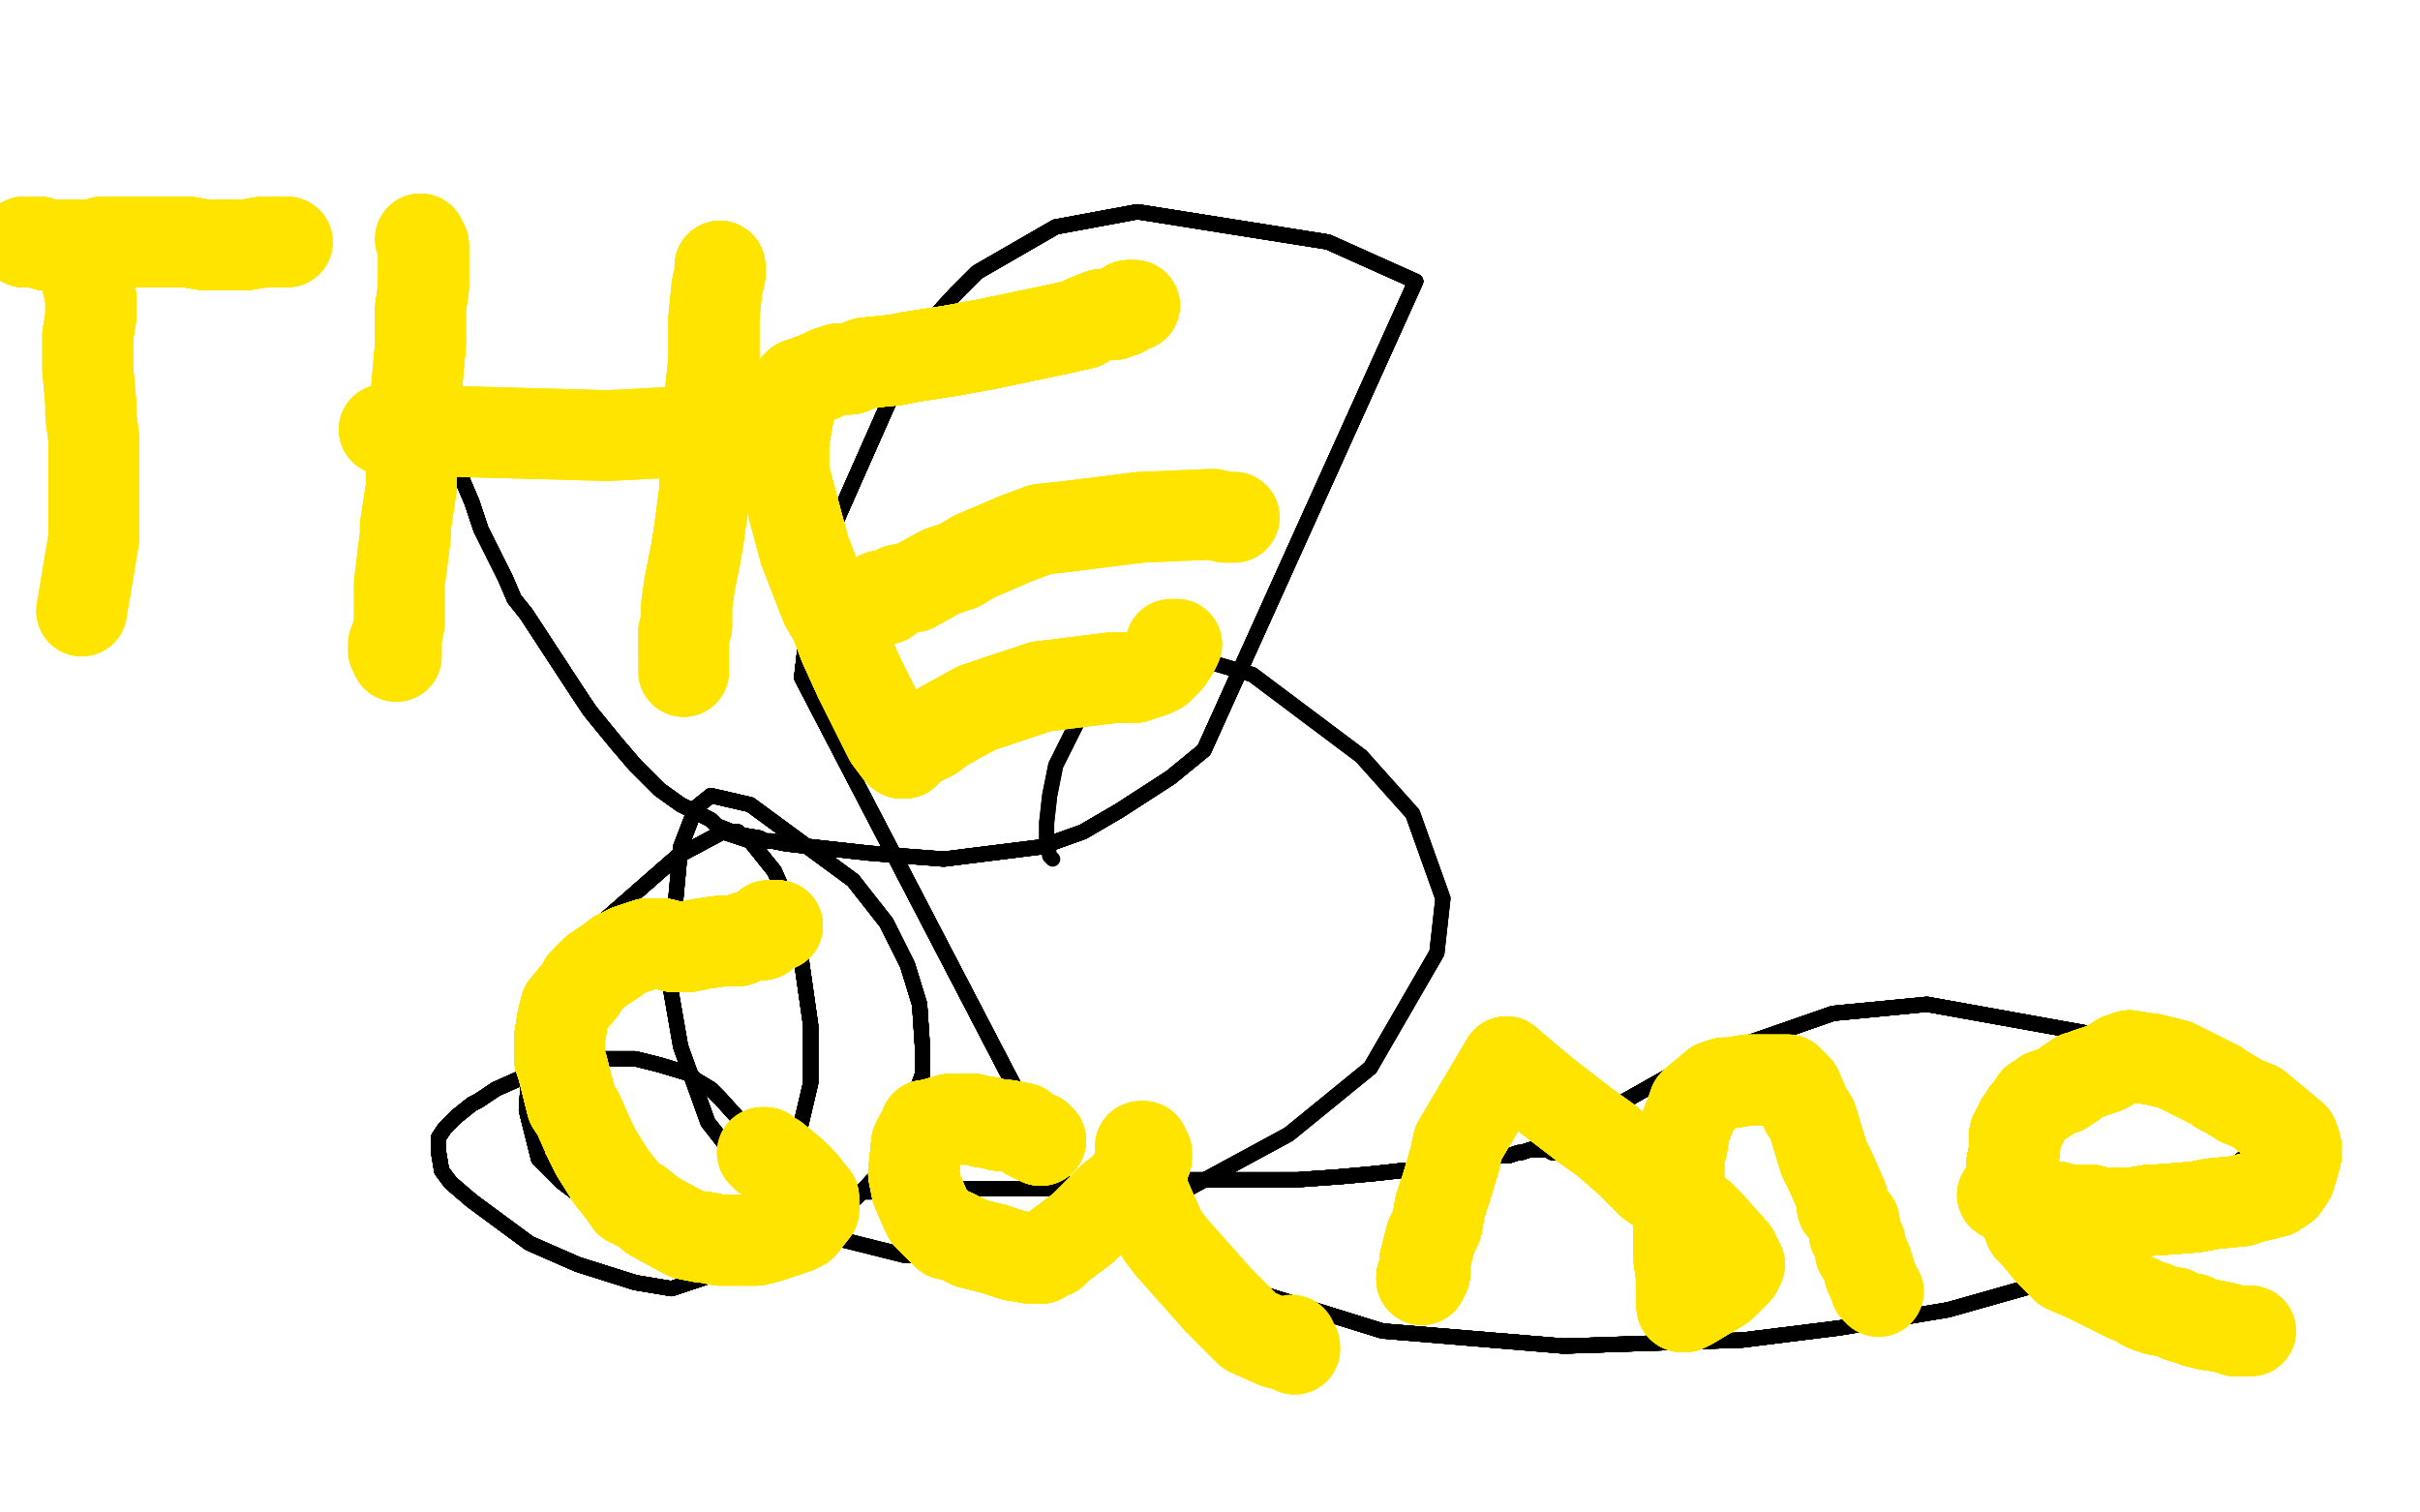 <?xml version="1.0" standalone="no"?>
<!DOCTYPE svg PUBLIC "-//W3C//DTD SVG 1.1//EN"
"http://www.w3.org/Graphics/SVG/1.1/DTD/svg11.dtd">

<svg width="800" height="500" version="1.1" xmlns="http://www.w3.org/2000/svg" xmlns:xlink="http://www.w3.org/1999/xlink" style="stroke-antialiasing: false"><desc>This SVG has been created on https://colorillo.com/</desc><rect x='0' y='0' width='800' height='500' style='fill: rgb(255,255,255); stroke-width:0' /><polyline points="143,126 144,129 144,131 146,135 147,142 149,146 153,159 156,166 159,175" style="fill: none; stroke: #000000; stroke-width: 5; stroke-linejoin: round; stroke-linecap: round; stroke-antialiasing: false; stroke-antialias: 0; opacity: 1.0"/>
<polyline points="143,126 144,129 144,131 146,135 147,142 149,146 153,159 156,166 159,175 167,191 170,198 174,203 191,229 195,235 204,246 210,253 216,259 218,261 225,266 235,271 237,273 242,275 244,275 245,276" style="fill: none; stroke: #000000; stroke-width: 5; stroke-linejoin: round; stroke-linecap: round; stroke-antialiasing: false; stroke-antialias: 0; opacity: 1.0"/>
<polyline points="143,126 144,129 144,131 146,135 147,142 149,146 153,159 156,166 159,175 167,191 170,198 174,203 191,229 195,235 204,246 210,253" style="fill: none; stroke: #000000; stroke-width: 5; stroke-linejoin: round; stroke-linecap: round; stroke-antialiasing: false; stroke-antialias: 0; opacity: 1.0"/>
<polyline points="143,126 144,129 144,131 146,135 147,142 149,146 153,159 156,166 159,175 167,191 170,198 174,203 191,229 195,235 204,246 210,253 216,259 218,261 225,266 235,271 237,273 242,275 244,275 245,276 251,277 253,278 255,278 260,279 278,281 287,282" style="fill: none; stroke: #000000; stroke-width: 5; stroke-linejoin: round; stroke-linecap: round; stroke-antialiasing: false; stroke-antialias: 0; opacity: 1.0"/>
<polyline points="143,126 144,129 144,131 146,135 147,142 149,146 153,159 156,166 159,175 167,191 170,198 174,203 191,229 195,235 204,246 210,253 216,259 218,261 225,266 235,271 237,273 242,275 244,275 245,276 251,277 253,278 255,278 260,279 278,281 287,282 299,283 312,284 344,280 358,275 370,268 387,257 398,248" style="fill: none; stroke: #000000; stroke-width: 5; stroke-linejoin: round; stroke-linecap: round; stroke-antialiasing: false; stroke-antialias: 0; opacity: 1.0"/>
<polyline points="143,126 144,129 144,131 146,135 147,142 149,146 153,159 156,166 159,175 167,191 170,198 174,203 191,229 195,235 204,246 210,253 216,259 218,261 225,266 235,271 237,273 242,275 244,275 245,276 251,277 253,278 255,278 260,279 278,281 287,282 299,283 312,284 344,280 358,275 370,268 387,257 398,248 468,93 439,80 376,70 349,75 323,90 316,97 304,110 269,189" style="fill: none; stroke: #000000; stroke-width: 5; stroke-linejoin: round; stroke-linecap: round; stroke-antialiasing: false; stroke-antialias: 0; opacity: 1.0"/>
<polyline points="153,159 156,166 159,175 167,191 170,198 174,203 191,229 195,235 204,246 210,253 216,259 218,261 225,266 235,271 237,273 242,275 244,275 245,276 251,277 253,278 255,278 260,279 278,281 287,282 299,283 312,284 344,280 358,275 370,268 387,257 398,248 468,93 439,80 376,70 349,75 323,90 316,97 304,110 269,189 265,224 354,395 399,422 457,440 517,445 576,443 608,439 644,433" style="fill: none; stroke: #000000; stroke-width: 5; stroke-linejoin: round; stroke-linecap: round; stroke-antialiasing: false; stroke-antialias: 0; opacity: 1.0"/>
<polyline points="153,159 156,166 159,175 167,191 170,198 174,203 191,229 195,235 204,246 210,253 216,259 218,261 225,266 235,271 237,273 242,275 244,275 245,276 251,277 253,278 255,278 260,279 278,281 287,282 299,283 312,284 344,280 358,275 370,268 387,257 398,248 468,93 439,80 376,70 349,75 323,90 316,97 304,110 269,189 265,224 354,395 399,422 457,440 517,445 576,443 608,439 644,433 697,418 754,373 742,358" style="fill: none; stroke: #000000; stroke-width: 5; stroke-linejoin: round; stroke-linecap: round; stroke-antialiasing: false; stroke-antialias: 0; opacity: 1.0"/>
<polyline points="237,273 242,275 244,275 245,276 251,277 253,278 255,278 260,279 278,281 287,282 299,283 312,284 344,280 358,275 370,268 387,257 398,248 468,93 439,80 376,70 349,75 323,90 316,97 304,110 269,189 265,224 354,395 399,422 457,440 517,445 576,443 608,439 644,433 697,418 754,373 742,358 726,348 637,332 606,335 560,351 537,364 519,378 517,381" style="fill: none; stroke: #000000; stroke-width: 5; stroke-linejoin: round; stroke-linecap: round; stroke-antialiasing: false; stroke-antialias: 0; opacity: 1.0"/>
<polyline points="237,273 242,275 244,275 245,276 251,277 253,278 255,278 260,279 278,281 287,282 299,283 312,284 344,280 358,275 370,268 387,257 398,248 468,93 439,80 376,70 349,75 323,90 316,97 304,110 269,189 265,224 354,395 399,422 457,440 517,445 576,443 608,439 644,433 697,418 754,373 742,358 726,348 637,332 606,335 560,351 537,364 519,378 517,381 516,381 515,381 514,381 513,381 512,380" style="fill: none; stroke: #000000; stroke-width: 5; stroke-linejoin: round; stroke-linecap: round; stroke-antialiasing: false; stroke-antialias: 0; opacity: 1.0"/>
<polyline points="344,280 358,275 370,268 387,257 398,248 468,93 439,80 376,70 349,75 323,90 316,97 304,110 269,189 265,224 354,395 399,422 457,440 517,445 576,443 608,439 644,433 697,418 754,373 742,358 726,348 637,332 606,335 560,351 537,364 519,378 517,381 516,381 515,381 514,381 513,381 512,380 511,380 510,380 509,380 508,380 507,380 506,380 503,381 502,381" style="fill: none; stroke: #000000; stroke-width: 5; stroke-linejoin: round; stroke-linecap: round; stroke-antialiasing: false; stroke-antialias: 0; opacity: 1.0"/>
<polyline points="344,280 358,275 370,268 387,257 398,248 468,93 439,80 376,70 349,75 323,90 316,97 304,110 269,189 265,224 354,395 399,422 457,440 517,445 576,443 608,439 644,433 697,418 754,373 742,358 726,348 637,332 606,335 560,351 537,364 519,378 517,381 516,381 515,381 514,381 513,381 512,380 511,380 510,380 509,380 508,380 507,380 506,380 503,381 502,381 499,382 495,382 493,383 487,384 483,385 478,386" style="fill: none; stroke: #000000; stroke-width: 5; stroke-linejoin: round; stroke-linecap: round; stroke-antialiasing: false; stroke-antialias: 0; opacity: 1.0"/>
<polyline points="316,97 304,110 269,189 265,224 354,395 399,422 457,440 517,445 576,443 608,439 644,433 697,418 754,373 742,358 726,348 637,332 606,335 560,351 537,364 519,378 517,381 516,381 515,381 514,381 513,381 512,380 511,380 510,380 509,380 508,380 507,380 506,380 503,381 502,381 499,382 495,382 493,383 487,384 483,385 478,386 463,387 454,388 443,389 429,390 424,390" style="fill: none; stroke: #000000; stroke-width: 5; stroke-linejoin: round; stroke-linecap: round; stroke-antialiasing: false; stroke-antialias: 0; opacity: 1.0"/>
<polyline points="316,97 304,110 269,189 265,224 354,395 399,422 457,440 517,445 576,443 608,439 644,433 697,418 754,373 742,358 726,348 637,332 606,335 560,351 537,364 519,378 517,381 516,381 515,381 514,381 513,381 512,380 511,380 510,380 509,380 508,380 507,380 506,380 503,381 502,381 499,382 495,382 493,383 487,384 483,385 478,386 463,387 454,388 443,389 429,390 424,390 420,390 411,390 408,390 403,390 400,390" style="fill: none; stroke: #000000; stroke-width: 5; stroke-linejoin: round; stroke-linecap: round; stroke-antialiasing: false; stroke-antialias: 0; opacity: 1.0"/>
<polyline points="754,373 742,358 726,348 637,332 606,335 560,351 537,364 519,378 517,381 516,381 515,381 514,381 513,381 512,380 511,380 510,380 509,380 508,380 507,380 506,380 503,381 502,381 499,382 495,382 493,383 487,384 483,385 478,386 463,387 454,388 443,389 429,390 424,390 420,390 411,390 408,390 403,390 400,390 398,390 396,390 393,390 392,390 389,390 386,390" style="fill: none; stroke: #000000; stroke-width: 5; stroke-linejoin: round; stroke-linecap: round; stroke-antialiasing: false; stroke-antialias: 0; opacity: 1.0"/>
<polyline points="606,335 560,351 537,364 519,378 517,381 516,381 515,381 514,381 513,381 512,380 511,380 510,380 509,380 508,380 507,380 506,380 503,381 502,381 499,382 495,382 493,383 487,384 483,385 478,386 463,387 454,388 443,389 429,390 424,390 420,390 411,390 408,390 403,390 400,390 398,390 396,390 393,390 392,390 389,390 386,390 384,390 383,390 382,390 381,390 380,390 379,390 378,391 377,391" style="fill: none; stroke: #000000; stroke-width: 5; stroke-linejoin: round; stroke-linecap: round; stroke-antialiasing: false; stroke-antialias: 0; opacity: 1.0"/>
<polyline points="511,380 510,380 509,380 508,380 507,380 506,380 503,381 502,381 499,382 495,382 493,383 487,384 483,385 478,386 463,387 454,388 443,389 429,390 424,390 420,390 411,390 408,390 403,390 400,390 398,390 396,390 393,390 392,390 389,390 386,390 384,390 383,390 382,390 381,390 380,390 379,390 378,391 377,391 373,391 371,391 369,391 368,391 366,391 365,391 364,391" style="fill: none; stroke: #000000; stroke-width: 5; stroke-linejoin: round; stroke-linecap: round; stroke-antialiasing: false; stroke-antialias: 0; opacity: 1.0"/>
<polyline points="509,380 508,380 507,380 506,380 503,381 502,381 499,382 495,382 493,383 487,384 483,385 478,386 463,387 454,388 443,389 429,390 424,390 420,390 411,390 408,390 403,390 400,390 398,390 396,390 393,390 392,390 389,390 386,390 384,390 383,390 382,390 381,390 380,390 379,390 378,391 377,391 373,391 371,391 369,391 368,391 366,391 365,391 364,391 363,391 362,391 360,391 358,391 358,392 357,392" style="fill: none; stroke: #000000; stroke-width: 5; stroke-linejoin: round; stroke-linecap: round; stroke-antialiasing: false; stroke-antialias: 0; opacity: 1.0"/>
<polyline points="463,387 454,388 443,389 429,390 424,390 420,390 411,390 408,390 403,390 400,390 398,390 396,390 393,390 392,390 389,390 386,390 384,390 383,390 382,390 381,390 380,390 379,390 378,391 377,391 373,391 371,391 369,391 368,391 366,391 365,391 364,391 363,391 362,391 360,391 358,391 358,392 357,392 355,392 354,392 353,392 352,392 351,392 350,392 349,392" style="fill: none; stroke: #000000; stroke-width: 5; stroke-linejoin: round; stroke-linecap: round; stroke-antialiasing: false; stroke-antialias: 0; opacity: 1.0"/>
<polyline points="463,387 454,388 443,389 429,390 424,390 420,390 411,390 408,390 403,390 400,390 398,390 396,390 393,390 392,390 389,390 386,390 384,390 383,390 382,390 381,390 380,390 379,390 378,391 377,391 373,391 371,391 369,391 368,391 366,391 365,391 364,391 363,391 362,391 360,391 358,391 358,392 357,392 355,392 354,392 353,392 352,392 351,392 350,392 349,392 348,392 347,392 346,393 345,393 344,393 343,393" style="fill: none; stroke: #000000; stroke-width: 5; stroke-linejoin: round; stroke-linecap: round; stroke-antialiasing: false; stroke-antialias: 0; opacity: 1.0"/>
<polyline points="403,390 400,390 398,390 396,390 393,390 392,390 389,390 386,390 384,390 383,390 382,390 381,390 380,390 379,390 378,391 377,391 373,391 371,391 369,391 368,391 366,391 365,391 364,391 363,391 362,391 360,391 358,391 358,392 357,392 355,392 354,392 353,392 352,392 351,392 350,392 349,392 348,392 347,392 346,393 345,393 344,393 343,393 342,393 339,393 338,393 337,393" style="fill: none; stroke: #000000; stroke-width: 5; stroke-linejoin: round; stroke-linecap: round; stroke-antialiasing: false; stroke-antialias: 0; opacity: 1.0"/>
<polyline points="384,390 383,390 382,390 381,390 380,390 379,390 378,391 377,391 373,391 371,391 369,391 368,391 366,391 365,391 364,391 363,391 362,391 360,391 358,391 358,392 357,392 355,392 354,392 353,392 352,392 351,392 350,392 349,392 348,392 347,392 346,393 345,393 344,393 343,393 342,393 339,393 338,393 337,393 336,393 335,393 334,393 332,393 331,393 330,393 327,393 325,393" style="fill: none; stroke: #000000; stroke-width: 5; stroke-linejoin: round; stroke-linecap: round; stroke-antialiasing: false; stroke-antialias: 0; opacity: 1.0"/>
<polyline points="380,390 379,390 378,391 377,391 373,391 371,391 369,391 368,391 366,391 365,391 364,391 363,391 362,391 360,391 358,391 358,392 357,392 355,392 354,392 353,392 352,392 351,392 350,392 349,392 348,392 347,392 346,393 345,393 344,393 343,393 342,393 339,393 338,393 337,393 336,393 335,393 334,393 332,393 331,393 330,393 327,393 325,393 323,393 320,393 319,393 318,394 317,394 316,394" style="fill: none; stroke: #000000; stroke-width: 5; stroke-linejoin: round; stroke-linecap: round; stroke-antialiasing: false; stroke-antialias: 0; opacity: 1.0"/>
<polyline points="362,391 360,391 358,391 358,392 357,392 355,392 354,392 353,392 352,392 351,392 350,392 349,392 348,392 347,392 346,393 345,393 344,393 343,393 342,393 339,393 338,393 337,393 336,393 335,393 334,393 332,393 331,393 330,393 327,393 325,393 323,393 320,393 319,393 318,394 317,394 316,394 315,394 314,394 313,394 312,394 311,394 310,393 307,393 306,393" style="fill: none; stroke: #000000; stroke-width: 5; stroke-linejoin: round; stroke-linecap: round; stroke-antialiasing: false; stroke-antialias: 0; opacity: 1.0"/>
<polyline points="362,391 360,391 358,391 358,392 357,392 355,392 354,392 353,392 352,392 351,392 350,392 349,392 348,392 347,392 346,393 345,393 344,393 343,393 342,393 339,393 338,393 337,393 336,393 335,393 334,393 332,393 331,393 330,393 327,393 325,393 323,393 320,393 319,393 318,394 317,394 316,394 315,394 314,394 313,394 312,394 311,394 310,393 307,393 306,393 305,393 303,393 302,393 301,393 299,393 297,393" style="fill: none; stroke: #000000; stroke-width: 5; stroke-linejoin: round; stroke-linecap: round; stroke-antialiasing: false; stroke-antialias: 0; opacity: 1.0"/>
<polyline points="352,392 351,392 350,392 349,392 348,392 347,392 346,393 345,393 344,393 343,393 342,393 339,393 338,393 337,393 336,393 335,393 334,393 332,393 331,393 330,393 327,393 325,393 323,393 320,393 319,393 318,394 317,394 316,394 315,394 314,394 313,394 312,394 311,394 310,393 307,393 306,393 305,393 303,393 302,393 301,393 299,393 297,393 295,393 293,393 292,393 291,393" style="fill: none; stroke: #000000; stroke-width: 5; stroke-linejoin: round; stroke-linecap: round; stroke-antialiasing: false; stroke-antialias: 0; opacity: 1.0"/>
<polyline points="348,392 347,392 346,393 345,393 344,393 343,393 342,393 339,393 338,393 337,393 336,393 335,393 334,393 332,393 331,393 330,393 327,393 325,393 323,393 320,393 319,393 318,394 317,394 316,394 315,394 314,394 313,394 312,394 311,394 310,393 307,393 306,393 305,393 303,393 302,393 301,393 299,393 297,393 295,393 293,393 292,393 291,393 290,393 289,393 288,393 288,394 286,394 285,394" style="fill: none; stroke: #000000; stroke-width: 5; stroke-linejoin: round; stroke-linecap: round; stroke-antialiasing: false; stroke-antialias: 0; opacity: 1.0"/>
<polyline points="338,393 337,393 336,393 335,393 334,393 332,393 331,393 330,393 327,393 325,393 323,393 320,393 319,393 318,394 317,394 316,394 315,394 314,394 313,394 312,394 311,394 310,393 307,393 306,393 305,393 303,393 302,393 301,393 299,393 297,393 295,393 293,393 292,393 291,393 290,393 289,393 288,393 288,394 286,394 285,394 283,394 282,394 281,394 278,394 276,394 274,394" style="fill: none; stroke: #000000; stroke-width: 5; stroke-linejoin: round; stroke-linecap: round; stroke-antialiasing: false; stroke-antialias: 0; opacity: 1.0"/>
<polyline points="334,393 332,393 331,393 330,393 327,393 325,393 323,393 320,393 319,393 318,394 317,394 316,394 315,394 314,394 313,394 312,394 311,394 310,393 307,393 306,393 305,393 303,393 302,393 301,393 299,393 297,393 295,393 293,393 292,393 291,393 290,393 289,393 288,393 288,394 286,394 285,394 283,394 282,394 281,394 278,394 276,394 274,394 273,394 270,394 269,394 266,394 265,394 262,394" style="fill: none; stroke: #000000; stroke-width: 5; stroke-linejoin: round; stroke-linecap: round; stroke-antialiasing: false; stroke-antialias: 0; opacity: 1.0"/>
<polyline points="317,394 316,394 315,394 314,394 313,394 312,394 311,394 310,393 307,393 306,393 305,393 303,393 302,393 301,393 299,393 297,393 295,393 293,393 292,393 291,393 290,393 289,393 288,393 288,394 286,394 285,394 283,394 282,394 281,394 278,394 276,394 274,394 273,394 270,394 269,394 266,394 265,394 262,394 261,393 260,393 260,392 259,391 257,387 255,383 251,377" style="fill: none; stroke: #000000; stroke-width: 5; stroke-linejoin: round; stroke-linecap: round; stroke-antialiasing: false; stroke-antialias: 0; opacity: 1.0"/>
<polyline points="317,394 316,394 315,394 314,394 313,394 312,394 311,394 310,393 307,393 306,393 305,393 303,393 302,393 301,393 299,393 297,393 295,393 293,393 292,393 291,393 290,393 289,393 288,393 288,394 286,394 285,394 283,394 282,394 281,394 278,394 276,394 274,394 273,394 270,394 269,394 266,394 265,394 262,394 261,393 260,393 260,392 259,391 257,387 255,383 251,377 247,373 238,363 236,361 235,360 230,357" style="fill: none; stroke: #000000; stroke-width: 5; stroke-linejoin: round; stroke-linecap: round; stroke-antialiasing: false; stroke-antialias: 0; opacity: 1.0"/>
<polyline points="305,393 303,393 302,393 301,393 299,393 297,393 295,393 293,393 292,393 291,393 290,393 289,393 288,393 288,394 286,394 285,394 283,394 282,394 281,394 278,394 276,394 274,394 273,394 270,394 269,394 266,394 265,394 262,394 261,393 260,393 260,392 259,391 257,387 255,383 251,377 247,373 238,363 236,361 235,360 230,357 228,355 218,352 210,350 201,350 196,350" style="fill: none; stroke: #000000; stroke-width: 5; stroke-linejoin: round; stroke-linecap: round; stroke-antialiasing: false; stroke-antialias: 0; opacity: 1.0"/>
<polyline points="295,393 293,393 292,393 291,393 290,393 289,393 288,393 288,394 286,394 285,394 283,394 282,394 281,394 278,394 276,394 274,394 273,394 270,394 269,394 266,394 265,394 262,394 261,393 260,393 260,392 259,391 257,387 255,383 251,377 247,373 238,363 236,361 235,360 230,357 228,355 218,352 210,350 201,350 196,350 188,350 176,353 173,356 164,360 158,364 156,365 151,369 147,373" style="fill: none; stroke: #000000; stroke-width: 5; stroke-linejoin: round; stroke-linecap: round; stroke-antialiasing: false; stroke-antialias: 0; opacity: 1.0"/>
<polyline points="288,393 288,394 286,394 285,394 283,394 282,394 281,394 278,394 276,394 274,394 273,394 270,394 269,394 266,394 265,394 262,394 261,393 260,393 260,392 259,391 257,387 255,383 251,377 247,373 238,363 236,361 235,360 230,357 228,355 218,352 210,350 201,350 196,350 188,350 176,353 173,356 164,360 158,364 156,365 151,369 147,373 145,376 145,379 145,381 146,387 149,391 156,397" style="fill: none; stroke: #000000; stroke-width: 5; stroke-linejoin: round; stroke-linecap: round; stroke-antialiasing: false; stroke-antialias: 0; opacity: 1.0"/>
<polyline points="281,394 278,394 276,394 274,394 273,394 270,394 269,394 266,394 265,394 262,394 261,393 260,393 260,392 259,391 257,387 255,383 251,377 247,373 238,363 236,361 235,360 230,357 228,355 218,352 210,350 201,350 196,350 188,350 176,353 173,356 164,360 158,364 156,365 151,369 147,373 145,376 145,379 145,381 146,387 149,391 156,397 175,411 191,418 210,424 222,426 237,421 252,404" style="fill: none; stroke: #000000; stroke-width: 5; stroke-linejoin: round; stroke-linecap: round; stroke-antialiasing: false; stroke-antialias: 0; opacity: 1.0"/>
<polyline points="269,394 266,394 265,394 262,394 261,393 260,393 260,392 259,391 257,387 255,383 251,377 247,373 238,363 236,361 235,360 230,357 228,355 218,352 210,350 201,350 196,350 188,350 176,353 173,356 164,360 158,364 156,365 151,369 147,373 145,376 145,379 145,381 146,387 149,391 156,397 175,411 191,418 210,424 222,426 237,421 252,404 264,375 268,358 268,339 263,304 256,288 248,278" style="fill: none; stroke: #000000; stroke-width: 5; stroke-linejoin: round; stroke-linecap: round; stroke-antialiasing: false; stroke-antialias: 0; opacity: 1.0"/>
<polyline points="260,392 259,391 257,387 255,383 251,377 247,373 238,363 236,361 235,360 230,357 228,355 218,352 210,350 201,350 196,350 188,350 176,353 173,356 164,360 158,364 156,365 151,369 147,373 145,376 145,379 145,381 146,387 149,391 156,397 175,411 191,418 210,424 222,426 237,421 252,404 264,375 268,358 268,339 263,304 256,288 248,278 239,275 224,283 200,304 190,322 175,352 174,367" style="fill: none; stroke: #000000; stroke-width: 5; stroke-linejoin: round; stroke-linecap: round; stroke-antialiasing: false; stroke-antialias: 0; opacity: 1.0"/>
<polyline points="238,363 236,361 235,360 230,357 228,355 218,352 210,350 201,350 196,350 188,350 176,353 173,356 164,360 158,364 156,365 151,369 147,373 145,376 145,379 145,381 146,387 149,391 156,397 175,411 191,418 210,424 222,426 237,421 252,404 264,375 268,358 268,339 263,304 256,288 248,278 239,275 224,283 200,304 190,322 175,352 174,367 178,383 186,391 190,394 225,408 240,410 251,410" style="fill: none; stroke: #000000; stroke-width: 5; stroke-linejoin: round; stroke-linecap: round; stroke-antialiasing: false; stroke-antialias: 0; opacity: 1.0"/>
<polyline points="196,350 188,350 176,353 173,356 164,360 158,364 156,365 151,369 147,373 145,376 145,379 145,381 146,387 149,391 156,397 175,411 191,418 210,424 222,426 237,421 252,404 264,375 268,358 268,339 263,304 256,288 248,278 239,275 224,283 200,304 190,322 175,352 174,367 178,383 186,391 190,394 225,408 240,410 251,410 267,404 283,396 295,383 305,355 305,347 304,332 300,319" style="fill: none; stroke: #000000; stroke-width: 5; stroke-linejoin: round; stroke-linecap: round; stroke-antialiasing: false; stroke-antialias: 0; opacity: 1.0"/>
<polyline points="164,360 158,364 156,365 151,369 147,373 145,376 145,379 145,381 146,387 149,391 156,397 175,411 191,418 210,424 222,426 237,421 252,404 264,375 268,358 268,339 263,304 256,288 248,278 239,275 224,283 200,304 190,322 175,352 174,367 178,383 186,391 190,394 225,408 240,410 251,410 267,404 283,396 295,383 305,355 305,347 304,332 300,319 293,305 282,291 248,266 235,263 230,267 225,280" style="fill: none; stroke: #000000; stroke-width: 5; stroke-linejoin: round; stroke-linecap: round; stroke-antialiasing: false; stroke-antialias: 0; opacity: 1.0"/>
<polyline points="146,387 149,391 156,397 175,411 191,418 210,424 222,426 237,421 252,404 264,375 268,358 268,339 263,304 256,288 248,278 239,275 224,283 200,304 190,322 175,352 174,367 178,383 186,391 190,394 225,408 240,410 251,410 267,404 283,396 295,383 305,355 305,347 304,332 300,319 293,305 282,291 248,266 235,263 230,267 225,280 221,323 225,346 234,371 252,394 267,405 275,409" style="fill: none; stroke: #000000; stroke-width: 5; stroke-linejoin: round; stroke-linecap: round; stroke-antialiasing: false; stroke-antialias: 0; opacity: 1.0"/>
<polyline points="191,418 210,424 222,426 237,421 252,404 264,375 268,358 268,339 263,304 256,288 248,278 239,275 224,283 200,304 190,322 175,352 174,367 178,383 186,391 190,394 225,408 240,410 251,410 267,404 283,396 295,383 305,355 305,347 304,332 300,319 293,305 282,291 248,266 235,263 230,267 225,280 221,323 225,346 234,371 252,394 267,405 275,409 299,415 325,416 354,410 378,401 426,375 453,353" style="fill: none; stroke: #000000; stroke-width: 5; stroke-linejoin: round; stroke-linecap: round; stroke-antialiasing: false; stroke-antialias: 0; opacity: 1.0"/>
<polyline points="263,304 256,288 248,278 239,275 224,283 200,304 190,322 175,352 174,367 178,383 186,391 190,394 225,408 240,410 251,410 267,404 283,396 295,383 305,355 305,347 304,332 300,319 293,305 282,291 248,266 235,263 230,267 225,280 221,323 225,346 234,371 252,394 267,405 275,409 299,415 325,416 354,410 378,401 426,375 453,353 475,315 477,297 467,269 450,250 414,223 390,216" style="fill: none; stroke: #000000; stroke-width: 5; stroke-linejoin: round; stroke-linecap: round; stroke-antialiasing: false; stroke-antialias: 0; opacity: 1.0"/>
<polyline points="224,283 200,304 190,322 175,352 174,367 178,383 186,391 190,394 225,408 240,410 251,410 267,404 283,396 295,383 305,355 305,347 304,332 300,319 293,305 282,291 248,266 235,263 230,267 225,280 221,323 225,346 234,371 252,394 267,405 275,409 299,415 325,416 354,410 378,401 426,375 453,353 475,315 477,297 467,269 450,250 414,223 390,216 371,219 362,227 349,253 347,263 346,272 346,278" style="fill: none; stroke: #000000; stroke-width: 5; stroke-linejoin: round; stroke-linecap: round; stroke-antialiasing: false; stroke-antialias: 0; opacity: 1.0"/>
<polyline points="224,283 200,304 190,322 175,352 174,367 178,383 186,391 190,394 225,408 240,410 251,410 267,404 283,396 295,383 305,355 305,347 304,332 300,319 293,305 282,291 248,266 235,263 230,267 225,280 221,323 225,346 234,371 252,394 267,405 275,409 299,415 325,416 354,410 378,401 426,375 453,353 475,315 477,297 467,269 450,250 414,223 390,216 371,219 362,227 349,253 347,263 346,272 346,278 347,283 348,284" style="fill: none; stroke: #000000; stroke-width: 5; stroke-linejoin: round; stroke-linecap: round; stroke-antialiasing: false; stroke-antialias: 0; opacity: 1.0"/>
<polyline points="29,85 29,86 29,87 29,88 29,91 29,94 30,98 30,103 30,105 29,111" style="fill: none; stroke: #ffe400; stroke-width: 30; stroke-linejoin: round; stroke-linecap: round; stroke-antialiasing: false; stroke-antialias: 0; opacity: 1.0"/>
<polyline points="29,85 29,86 29,87 29,88 29,91 29,94 30,98 30,103 30,105 29,111 29,119 29,122 30,133 30,137 31,145 31,147 31,152 31,158 31,164 31,167" style="fill: none; stroke: #ffe400; stroke-width: 30; stroke-linejoin: round; stroke-linecap: round; stroke-antialiasing: false; stroke-antialias: 0; opacity: 1.0"/>
<polyline points="29,85 29,86 29,87 29,88 29,91 29,94 30,98 30,103 30,105 29,111 29,119 29,122 30,133 30,137 31,145 31,147 31,152 31,158 31,164 31,167 31,172 31,174 31,178 27,202" style="fill: none; stroke: #ffe400; stroke-width: 30; stroke-linejoin: round; stroke-linecap: round; stroke-antialiasing: false; stroke-antialias: 0; opacity: 1.0"/>
<polyline points="29,85 29,86 29,87 29,88 29,91 29,94 30,98 30,103 30,105 29,111 29,119 29,122 30,133 30,137 31,145 31,147 31,152 31,158 31,164 31,167 31,172 31,174 31,178 27,202" style="fill: none; stroke: #ffe400; stroke-width: 30; stroke-linejoin: round; stroke-linecap: round; stroke-antialiasing: false; stroke-antialias: 0; opacity: 1.0"/>
<polyline points="8,80 9,80 12,80 13,80 15,81 19,81 22,81 24,81 26,81 31,81 34,80" style="fill: none; stroke: #ffe400; stroke-width: 30; stroke-linejoin: round; stroke-linecap: round; stroke-antialiasing: false; stroke-antialias: 0; opacity: 1.0"/>
<polyline points="8,80 9,80 12,80 13,80 15,81 19,81 22,81 24,81 26,81 31,81 34,80 40,80 45,80 48,80 49,80 54,80 57,80 62,80 68,81 69,81" style="fill: none; stroke: #ffe400; stroke-width: 30; stroke-linejoin: round; stroke-linecap: round; stroke-antialiasing: false; stroke-antialias: 0; opacity: 1.0"/>
<polyline points="8,80 9,80 12,80 13,80 15,81 19,81 22,81 24,81 26,81 31,81 34,80 40,80 45,80 48,80 49,80 54,80 57,80 62,80 68,81 69,81 81,81 87,80 89,80 91,80 93,80 94,80" style="fill: none; stroke: #ffe400; stroke-width: 30; stroke-linejoin: round; stroke-linecap: round; stroke-antialiasing: false; stroke-antialias: 0; opacity: 1.0"/>
<polyline points="8,80 9,80 12,80 13,80 15,81 19,81 22,81 24,81 26,81 31,81 34,80 40,80 45,80 48,80 49,80 54,80 57,80 62,80 68,81 69,81 81,81 87,80 89,80 91,80 93,80 94,80 95,80" style="fill: none; stroke: #ffe400; stroke-width: 30; stroke-linejoin: round; stroke-linecap: round; stroke-antialiasing: false; stroke-antialias: 0; opacity: 1.0"/>
<polyline points="8,80 9,80 12,80 13,80 15,81 19,81 22,81 24,81 26,81 31,81 34,80 40,80 45,80 48,80 49,80 54,80 57,80 62,80 68,81 69,81 81,81 87,80 89,80 91,80 93,80 94,80 95,80" style="fill: none; stroke: #ffe400; stroke-width: 30; stroke-linejoin: round; stroke-linecap: round; stroke-antialiasing: false; stroke-antialias: 0; opacity: 1.0"/>
<polyline points="139,79 140,81 140,82 140,85 140,86 140,91 140,95 139,102 139,114" style="fill: none; stroke: #ffe400; stroke-width: 30; stroke-linejoin: round; stroke-linecap: round; stroke-antialiasing: false; stroke-antialias: 0; opacity: 1.0"/>
<polyline points="139,79 140,81 140,82 140,85 140,86 140,91 140,95 139,102 139,114 138,125 137,138 136,143 136,154 136,157 136,161 134,174 134,177 133,185" style="fill: none; stroke: #ffe400; stroke-width: 30; stroke-linejoin: round; stroke-linecap: round; stroke-antialiasing: false; stroke-antialias: 0; opacity: 1.0"/>
<polyline points="139,79 140,81 140,82 140,85 140,86 140,91 140,95 139,102 139,114 138,125 137,138 136,143 136,154 136,157 136,161 134,174 134,177 133,185 132,193 132,199 132,206 131,211 131,214 131,216 131,217" style="fill: none; stroke: #ffe400; stroke-width: 30; stroke-linejoin: round; stroke-linecap: round; stroke-antialiasing: false; stroke-antialias: 0; opacity: 1.0"/>
<polyline points="139,79 140,81 140,82 140,85 140,86 140,91 140,95 139,102 139,114 138,125 137,138 136,143 136,154 136,157 136,161 134,174 134,177 133,185 132,193 132,199 132,206 131,211 131,214 131,216 131,217 131,216 130,215 130,213" style="fill: none; stroke: #ffe400; stroke-width: 30; stroke-linejoin: round; stroke-linecap: round; stroke-antialiasing: false; stroke-antialias: 0; opacity: 1.0"/>
<polyline points="127,142 201,144 220,143 223,143 226,142 228,142 229,142" style="fill: none; stroke: #ffe400; stroke-width: 30; stroke-linejoin: round; stroke-linecap: round; stroke-antialiasing: false; stroke-antialias: 0; opacity: 1.0"/>
<polyline points="127,142 201,144 220,143 223,143 226,142 228,142 229,142 229,141" style="fill: none; stroke: #ffe400; stroke-width: 30; stroke-linejoin: round; stroke-linecap: round; stroke-antialiasing: false; stroke-antialias: 0; opacity: 1.0"/>
<polyline points="238,88 238,91 237,95 236,105 236,119 235,128 235,135 234,143 234,149 233,159 233,162" style="fill: none; stroke: #ffe400; stroke-width: 30; stroke-linejoin: round; stroke-linecap: round; stroke-antialiasing: false; stroke-antialias: 0; opacity: 1.0"/>
<polyline points="238,88 238,91 237,95 236,105 236,119 235,128 235,135 234,143 234,149 233,159 233,162 231,177 230,183 228,193 227,200 227,201 227,204 227,207 226,209 226,212" style="fill: none; stroke: #ffe400; stroke-width: 30; stroke-linejoin: round; stroke-linecap: round; stroke-antialiasing: false; stroke-antialias: 0; opacity: 1.0"/>
<polyline points="238,88 238,91 237,95 236,105 236,119 235,128 235,135 234,143 234,149 233,159 233,162 231,177 230,183 228,193 227,200 227,201 227,204 227,207 226,209 226,212 226,220 226,222 226,221 226,219 226,217 226,216 226,213 226,210 226,209" style="fill: none; stroke: #ffe400; stroke-width: 30; stroke-linejoin: round; stroke-linecap: round; stroke-antialiasing: false; stroke-antialias: 0; opacity: 1.0"/>
<polyline points="238,88 238,91 237,95 236,105 236,119 235,128 235,135 234,143 234,149 233,159 233,162 231,177 230,183 228,193 227,200 227,201 227,204 227,207 226,209 226,212 226,220 226,222 226,221 226,219" style="fill: none; stroke: #ffe400; stroke-width: 30; stroke-linejoin: round; stroke-linecap: round; stroke-antialiasing: false; stroke-antialias: 0; opacity: 1.0"/>
<polyline points="375,101 374,101 373,101 371,103 370,103 369,103 368,104 365,104 364,104 359,106" style="fill: none; stroke: #ffe400; stroke-width: 30; stroke-linejoin: round; stroke-linecap: round; stroke-antialiasing: false; stroke-antialias: 0; opacity: 1.0"/>
<polyline points="375,101 374,101 373,101 371,103 370,103 369,103 368,104 365,104 364,104 359,106 358,107 349,109 325,114 314,116 301,118 296,119 286,120" style="fill: none; stroke: #ffe400; stroke-width: 30; stroke-linejoin: round; stroke-linecap: round; stroke-antialiasing: false; stroke-antialias: 0; opacity: 1.0"/>
<polyline points="375,101 374,101 373,101 371,103 370,103 369,103 368,104 365,104 364,104 359,106 358,107 349,109 325,114 314,116 301,118 296,119 286,120 281,122 277,122 274,123 272,124 267,126" style="fill: none; stroke: #ffe400; stroke-width: 30; stroke-linejoin: round; stroke-linecap: round; stroke-antialiasing: false; stroke-antialias: 0; opacity: 1.0"/>
<polyline points="375,101 374,101 373,101 371,103 370,103 369,103 368,104 365,104 364,104 359,106 358,107 349,109 325,114 314,116 301,118 296,119 286,120 281,122 277,122 274,123 272,124 267,126 264,127 263,128 263,129 262,130 261,135 259,146" style="fill: none; stroke: #ffe400; stroke-width: 30; stroke-linejoin: round; stroke-linecap: round; stroke-antialiasing: false; stroke-antialias: 0; opacity: 1.0"/>
<polyline points="375,101 374,101 373,101 371,103 370,103 369,103 368,104 365,104 364,104 359,106 358,107 349,109 325,114 314,116 301,118 296,119 286,120 281,122 277,122 274,123 272,124 267,126 264,127 263,128 263,129 262,130 261,135 259,146 259,156 266,182 273,200 276,205 279,213 284,224" style="fill: none; stroke: #ffe400; stroke-width: 30; stroke-linejoin: round; stroke-linecap: round; stroke-antialiasing: false; stroke-antialias: 0; opacity: 1.0"/>
<polyline points="375,101 374,101 373,101 371,103 370,103 369,103 368,104 365,104 364,104 359,106 358,107 349,109 325,114 314,116 301,118 296,119 286,120 281,122 277,122 274,123 272,124 267,126 264,127 263,128 263,129 262,130 261,135 259,146 259,156 266,182 273,200 276,205 279,213 284,224 290,236 294,244 297,248 298,249" style="fill: none; stroke: #ffe400; stroke-width: 30; stroke-linejoin: round; stroke-linecap: round; stroke-antialiasing: false; stroke-antialias: 0; opacity: 1.0"/>
<polyline points="375,101 374,101 373,101 371,103 370,103 369,103 368,104 365,104 364,104 359,106 358,107 349,109 325,114 314,116 301,118 296,119 286,120 281,122 277,122 274,123 272,124 267,126 264,127 263,128 263,129 262,130 261,135 259,146 259,156 266,182 273,200 276,205 279,213 284,224 290,236 294,244 297,248 298,249 299,249 301,247 302,246 308,243 312,240 323,234 344,227" style="fill: none; stroke: #ffe400; stroke-width: 30; stroke-linejoin: round; stroke-linecap: round; stroke-antialiasing: false; stroke-antialias: 0; opacity: 1.0"/>
<polyline points="370,103 369,103 368,104 365,104 364,104 359,106 358,107 349,109 325,114 314,116 301,118 296,119 286,120 281,122 277,122 274,123 272,124 267,126 264,127 263,128 263,129 262,130 261,135 259,146 259,156 266,182 273,200 276,205 279,213 284,224 290,236 294,244 297,248 298,249 299,249 301,247 302,246 308,243 312,240 323,234 344,227 368,224 375,224 381,222 383,221 385,219 386,218 388,215" style="fill: none; stroke: #ffe400; stroke-width: 30; stroke-linejoin: round; stroke-linecap: round; stroke-antialiasing: false; stroke-antialias: 0; opacity: 1.0"/>
<polyline points="370,103 369,103 368,104 365,104 364,104 359,106 358,107 349,109 325,114 314,116 301,118 296,119 286,120 281,122 277,122 274,123 272,124 267,126 264,127 263,128 263,129 262,130 261,135 259,146 259,156 266,182 273,200 276,205 279,213 284,224 290,236 294,244 297,248 298,249 299,249 301,247 302,246 308,243 312,240 323,234 344,227 368,224 375,224 381,222 383,221 385,219 386,218 388,215 389,213 388,213" style="fill: none; stroke: #ffe400; stroke-width: 30; stroke-linejoin: round; stroke-linecap: round; stroke-antialiasing: false; stroke-antialias: 0; opacity: 1.0"/>
<polyline points="368,104 365,104 364,104 359,106 358,107 349,109 325,114 314,116 301,118 296,119 286,120 281,122 277,122 274,123 272,124 267,126 264,127 263,128 263,129 262,130 261,135 259,146 259,156 266,182 273,200 276,205 279,213 284,224 290,236 294,244 297,248 298,249 299,249 301,247 302,246 308,243 312,240 323,234 344,227 368,224 375,224 381,222 383,221 385,219 386,218 388,215 389,213 388,213 387,213" style="fill: none; stroke: #ffe400; stroke-width: 30; stroke-linejoin: round; stroke-linecap: round; stroke-antialiasing: false; stroke-antialias: 0; opacity: 1.0"/>
<polyline points="293,198 292,198 291,197" style="fill: none; stroke: #ffe400; stroke-width: 30; stroke-linejoin: round; stroke-linecap: round; stroke-antialiasing: false; stroke-antialias: 0; opacity: 1.0"/>
<polyline points="293,198 292,198 291,197 293,197 295,196 297,195 302,194 311,189 317,187 322,184 336,178 344,175 353,174" style="fill: none; stroke: #ffe400; stroke-width: 30; stroke-linejoin: round; stroke-linecap: round; stroke-antialiasing: false; stroke-antialias: 0; opacity: 1.0"/>
<polyline points="293,198 292,198 291,197 293,197 295,196 297,195 302,194 311,189 317,187 322,184 336,178 344,175 353,174 377,171 401,170 405,171 407,171 408,171" style="fill: none; stroke: #ffe400; stroke-width: 30; stroke-linejoin: round; stroke-linecap: round; stroke-antialiasing: false; stroke-antialias: 0; opacity: 1.0"/>
<polyline points="293,198 292,198 291,197 293,197 295,196 297,195 302,194 311,189 317,187 322,184 336,178 344,175 353,174 377,171 401,170 405,171 407,171 408,171" style="fill: none; stroke: #ffe400; stroke-width: 30; stroke-linejoin: round; stroke-linecap: round; stroke-antialiasing: false; stroke-antialias: 0; opacity: 1.0"/>
<polyline points="257,306 256,306 255,306 254,306 254,307 253,307 252,309 249,309 246,310 244,311 239,311" style="fill: none; stroke: #ffe400; stroke-width: 30; stroke-linejoin: round; stroke-linecap: round; stroke-antialiasing: false; stroke-antialias: 0; opacity: 1.0"/>
<polyline points="257,306 256,306 255,306 254,306 254,307 253,307 252,309 249,309 246,310 244,311 239,311 232,312 227,313 223,313 219,312 214,312 208,314 204,316 203,317 200,319 197,321" style="fill: none; stroke: #ffe400; stroke-width: 30; stroke-linejoin: round; stroke-linecap: round; stroke-antialiasing: false; stroke-antialias: 0; opacity: 1.0"/>
<polyline points="257,306 256,306 255,306 254,306 254,307 253,307 252,309 249,309 246,310 244,311 239,311 232,312 227,313 223,313 219,312 214,312 208,314 204,316 203,317 200,319 197,321 196,322 193,325 192,327 187,333 186,337 185,343 185,347" style="fill: none; stroke: #ffe400; stroke-width: 30; stroke-linejoin: round; stroke-linecap: round; stroke-antialiasing: false; stroke-antialias: 0; opacity: 1.0"/>
<polyline points="257,306 256,306 255,306 254,306 254,307 253,307 252,309 249,309 246,310 244,311 239,311 232,312 227,313 223,313 219,312 214,312 208,314 204,316 203,317 200,319 197,321 196,322 193,325 192,327 187,333 186,337 185,343 185,347 185,350 186,353 189,365 191,368 195,377 197,381 202,389 206,394" style="fill: none; stroke: #ffe400; stroke-width: 30; stroke-linejoin: round; stroke-linecap: round; stroke-antialiasing: false; stroke-antialias: 0; opacity: 1.0"/>
<polyline points="257,306 256,306 255,306 254,306 254,307 253,307 252,309 249,309 246,310 244,311 239,311 232,312 227,313 223,313 219,312 214,312 208,314 204,316 203,317 200,319 197,321 196,322 193,325 192,327 187,333 186,337 185,343 185,347 185,350 186,353 189,365 191,368 195,377 197,381 202,389 206,394 208,397 210,398 211,398 216,402 227,408" style="fill: none; stroke: #ffe400; stroke-width: 30; stroke-linejoin: round; stroke-linecap: round; stroke-antialiasing: false; stroke-antialias: 0; opacity: 1.0"/>
<polyline points="257,306 256,306 255,306 254,306 254,307 253,307 252,309 249,309 246,310 244,311 239,311 232,312 227,313 223,313 219,312 214,312 208,314 204,316 203,317 200,319 197,321 196,322 193,325 192,327 187,333 186,337 185,343 185,347 185,350 186,353 189,365 191,368 195,377 197,381 202,389 206,394 208,397 210,398 211,398 216,402 227,408 232,409 233,409 238,410 240,410 243,410 247,410 249,410 250,410" style="fill: none; stroke: #ffe400; stroke-width: 30; stroke-linejoin: round; stroke-linecap: round; stroke-antialiasing: false; stroke-antialias: 0; opacity: 1.0"/>
<polyline points="227,313 223,313 219,312 214,312 208,314 204,316 203,317 200,319 197,321 196,322 193,325 192,327 187,333 186,337 185,343 185,347 185,350 186,353 189,365 191,368 195,377 197,381 202,389 206,394 208,397 210,398 211,398 216,402 227,408 232,409 233,409 238,410 240,410 243,410 247,410 249,410 250,410 254,409 257,408 263,406 265,405 269,400 269,399 269,396" style="fill: none; stroke: #ffe400; stroke-width: 30; stroke-linejoin: round; stroke-linecap: round; stroke-antialiasing: false; stroke-antialias: 0; opacity: 1.0"/>
<polyline points="227,313 223,313 219,312 214,312 208,314 204,316 203,317 200,319 197,321 196,322 193,325 192,327 187,333 186,337 185,343 185,347 185,350 186,353 189,365 191,368 195,377 197,381 202,389 206,394 208,397 210,398 211,398 216,402 227,408 232,409 233,409 238,410 240,410 243,410 247,410 249,410 250,410 254,409 257,408 263,406 265,405 269,400 269,399 269,396 265,391 262,388 256,383 254,382 253,382 253,381" style="fill: none; stroke: #ffe400; stroke-width: 30; stroke-linejoin: round; stroke-linecap: round; stroke-antialiasing: false; stroke-antialias: 0; opacity: 1.0"/>
<polyline points="219,312 214,312 208,314 204,316 203,317 200,319 197,321 196,322 193,325 192,327 187,333 186,337 185,343 185,347 185,350 186,353 189,365 191,368 195,377 197,381 202,389 206,394 208,397 210,398 211,398 216,402 227,408 232,409 233,409 238,410 240,410 243,410 247,410 249,410 250,410 254,409 257,408 263,406 265,405 269,400 269,399 269,396 265,391 262,388 256,383 254,382 253,382 253,381 252,381" style="fill: none; stroke: #ffe400; stroke-width: 30; stroke-linejoin: round; stroke-linecap: round; stroke-antialiasing: false; stroke-antialias: 0; opacity: 1.0"/>
<polyline points="219,312 214,312 208,314 204,316 203,317 200,319 197,321 196,322 193,325 192,327 187,333 186,337 185,343 185,347 185,350 186,353 189,365 191,368 195,377 197,381 202,389 206,394 208,397 210,398 211,398 216,402 227,408 232,409 233,409 238,410 240,410 243,410 247,410 249,410 250,410 254,409 257,408 263,406 265,405 269,400 269,399 269,396 265,391 262,388 256,383 254,382 253,382 253,381 252,381" style="fill: none; stroke: #ffe400; stroke-width: 30; stroke-linejoin: round; stroke-linecap: round; stroke-antialiasing: false; stroke-antialias: 0; opacity: 1.0"/>
<polyline points="344,377 343,376 342,376 340,375 338,373 333,372 330,372 327,371 325,371" style="fill: none; stroke: #ffe400; stroke-width: 30; stroke-linejoin: round; stroke-linecap: round; stroke-antialiasing: false; stroke-antialias: 0; opacity: 1.0"/>
<polyline points="344,377 343,376 342,376 340,375 338,373 333,372 330,372 327,371 325,371 322,370 319,370 316,370 315,370 314,370 307,372 306,372 305,375" style="fill: none; stroke: #ffe400; stroke-width: 30; stroke-linejoin: round; stroke-linecap: round; stroke-antialiasing: false; stroke-antialias: 0; opacity: 1.0"/>
<polyline points="344,377 343,376 342,376 340,375 338,373 333,372 330,372 327,371 325,371 322,370 319,370 316,370 315,370 314,370 307,372 306,372 305,375 304,376 303,378 302,388 303,393 306,400" style="fill: none; stroke: #ffe400; stroke-width: 30; stroke-linejoin: round; stroke-linecap: round; stroke-antialiasing: false; stroke-antialias: 0; opacity: 1.0"/>
<polyline points="344,377 343,376 342,376 340,375 338,373 333,372 330,372 327,371 325,371 322,370 319,370 316,370 315,370 314,370 307,372 306,372 305,375 304,376 303,378 302,388 303,393 306,400 307,402 312,407 313,408 315,408 321,411 329,413" style="fill: none; stroke: #ffe400; stroke-width: 30; stroke-linejoin: round; stroke-linecap: round; stroke-antialiasing: false; stroke-antialias: 0; opacity: 1.0"/>
<polyline points="344,377 343,376 342,376 340,375 338,373 333,372 330,372 327,371 325,371 322,370 319,370 316,370 315,370 314,370 307,372 306,372 305,375 304,376 303,378 302,388 303,393 306,400 307,402 312,407 313,408 315,408 321,411 329,413 335,415 341,416 344,416 345,415 348,414 350,412 358,406 368,396 372,393 375,389 378,386 378,385" style="fill: none; stroke: #ffe400; stroke-width: 30; stroke-linejoin: round; stroke-linecap: round; stroke-antialiasing: false; stroke-antialias: 0; opacity: 1.0"/>
<polyline points="344,377 343,376 342,376 340,375 338,373 333,372 330,372 327,371 325,371 322,370 319,370 316,370 315,370 314,370 307,372 306,372 305,375 304,376 303,378 302,388 303,393 306,400 307,402 312,407 313,408 315,408 321,411 329,413 335,415 341,416 344,416 345,415 348,414 350,412 358,406 368,396 372,393 375,389 378,386 378,385 379,383 379,381 378,380 378,379" style="fill: none; stroke: #ffe400; stroke-width: 30; stroke-linejoin: round; stroke-linecap: round; stroke-antialiasing: false; stroke-antialias: 0; opacity: 1.0"/>
<polyline points="338,373 333,372 330,372 327,371 325,371 322,370 319,370 316,370 315,370 314,370 307,372 306,372 305,375 304,376 303,378 302,388 303,393 306,400 307,402 312,407 313,408 315,408 321,411 329,413 335,415 341,416 344,416 345,415 348,414 350,412 358,406 368,396 372,393 375,389 378,386 378,385 379,383 379,381 378,380 378,379 377,379 377,380 377,385 377,389 377,392 380,399 384,408 387,412" style="fill: none; stroke: #ffe400; stroke-width: 30; stroke-linejoin: round; stroke-linecap: round; stroke-antialiasing: false; stroke-antialias: 0; opacity: 1.0"/>
<polyline points="307,372 306,372 305,375 304,376 303,378 302,388 303,393 306,400 307,402 312,407 313,408 315,408 321,411 329,413 335,415 341,416 344,416 345,415 348,414 350,412 358,406 368,396 372,393 375,389 378,386 378,385 379,383 379,381 378,380 378,379 377,379 377,380 377,385 377,389 377,392 380,399 384,408 387,412 403,430 410,437 413,440 422,444 426,445 427,445 428,446" style="fill: none; stroke: #ffe400; stroke-width: 30; stroke-linejoin: round; stroke-linecap: round; stroke-antialiasing: false; stroke-antialias: 0; opacity: 1.0"/>
<polyline points="307,372 306,372 305,375 304,376 303,378 302,388 303,393 306,400 307,402 312,407 313,408 315,408 321,411 329,413 335,415 341,416 344,416 345,415 348,414 350,412 358,406 368,396 372,393 375,389 378,386 378,385 379,383 379,381 378,380 378,379 377,379 377,380 377,385 377,389 377,392 380,399 384,408 387,412 403,430 410,437 413,440 422,444 426,445 427,445 428,446 428,445 427,444 427,443" style="fill: none; stroke: #ffe400; stroke-width: 30; stroke-linejoin: round; stroke-linecap: round; stroke-antialiasing: false; stroke-antialias: 0; opacity: 1.0"/>
<polyline points="470,423 470,422 471,421 471,419 471,417 473,409 475,405 476,399 478,393 481,383 482,378 498,351" style="fill: none; stroke: #ffe400; stroke-width: 30; stroke-linejoin: round; stroke-linecap: round; stroke-antialiasing: false; stroke-antialias: 0; opacity: 1.0"/>
<polyline points="470,423 470,422 471,421 471,419 471,417 473,409 475,405 476,399 478,393 481,383 482,378 498,351 505,357 511,362 524,372 531,377 539,384 546,391 562,402" style="fill: none; stroke: #ffe400; stroke-width: 30; stroke-linejoin: round; stroke-linecap: round; stroke-antialiasing: false; stroke-antialias: 0; opacity: 1.0"/>
<polyline points="470,423 470,422 471,421 471,419 471,417 473,409 475,405 476,399 478,393 481,383 482,378 498,351 505,357 511,362 524,372 531,377 539,384 546,391 562,402 565,405 573,414 574,416 575,418 574,420 573,421 571,423" style="fill: none; stroke: #ffe400; stroke-width: 30; stroke-linejoin: round; stroke-linecap: round; stroke-antialiasing: false; stroke-antialias: 0; opacity: 1.0"/>
<polyline points="470,423 470,422 471,421 471,419 471,417 473,409 475,405 476,399 478,393 481,383 482,378 498,351 505,357 511,362 524,372 531,377 539,384 546,391 562,402 565,405 573,414 574,416 575,418 574,420 573,421 571,423 570,424 569,425 564,428 559,431 557,432 556,432 556,431" style="fill: none; stroke: #ffe400; stroke-width: 30; stroke-linejoin: round; stroke-linecap: round; stroke-antialiasing: false; stroke-antialias: 0; opacity: 1.0"/>
<polyline points="470,423 470,422 471,421 471,419 471,417 473,409 475,405 476,399 478,393 481,383 482,378 498,351 505,357 511,362 524,372 531,377 539,384 546,391 562,402 565,405 573,414 574,416 575,418 574,420 573,421 571,423 570,424 569,425 564,428 559,431 557,432 556,432 556,431 556,428 556,427 556,425 556,423 555,416 555,414 555,407 555,403 555,395 555,389" style="fill: none; stroke: #ffe400; stroke-width: 30; stroke-linejoin: round; stroke-linecap: round; stroke-antialiasing: false; stroke-antialias: 0; opacity: 1.0"/>
<polyline points="471,417 473,409 475,405 476,399 478,393 481,383 482,378 498,351 505,357 511,362 524,372 531,377 539,384 546,391 562,402 565,405 573,414 574,416 575,418 574,420 573,421 571,423 570,424 569,425 564,428 559,431 557,432 556,432 556,431 556,428 556,427 556,425 556,423 555,416 555,414 555,407 555,403 555,395 555,389 555,382 556,379 557,373 559,368 560,365 561,364 566,360 567,359 570,358" style="fill: none; stroke: #ffe400; stroke-width: 30; stroke-linejoin: round; stroke-linecap: round; stroke-antialiasing: false; stroke-antialias: 0; opacity: 1.0"/>
<polyline points="562,402 565,405 573,414 574,416 575,418 574,420 573,421 571,423 570,424 569,425 564,428 559,431 557,432 556,432 556,431 556,428 556,427 556,425 556,423 555,416 555,414 555,407 555,403 555,395 555,389 555,382 556,379 557,373 559,368 560,365 561,364 566,360 567,359 570,358 572,358 578,357 581,357 584,357 585,357 588,357 589,357 591,357 592,358" style="fill: none; stroke: #ffe400; stroke-width: 30; stroke-linejoin: round; stroke-linecap: round; stroke-antialiasing: false; stroke-antialias: 0; opacity: 1.0"/>
<polyline points="562,402 565,405 573,414 574,416 575,418 574,420 573,421 571,423 570,424 569,425 564,428 559,431 557,432 556,432 556,431 556,428 556,427 556,425 556,423 555,416 555,414 555,407 555,403 555,395 555,389 555,382 556,379 557,373 559,368 560,365 561,364 566,360 567,359 570,358 572,358 578,357 581,357 584,357 585,357 588,357 589,357 591,357 592,358 594,360 597,367 599,370 603,383 605,387 609,396 609,399" style="fill: none; stroke: #ffe400; stroke-width: 30; stroke-linejoin: round; stroke-linecap: round; stroke-antialiasing: false; stroke-antialias: 0; opacity: 1.0"/>
<polyline points="556,427 556,425 556,423 555,416 555,414 555,407 555,403 555,395 555,389 555,382 556,379 557,373 559,368 560,365 561,364 566,360 567,359 570,358 572,358 578,357 581,357 584,357 585,357 588,357 589,357 591,357 592,358 594,360 597,367 599,370 603,383 605,387 609,396 609,399 613,404 613,408 615,411 615,414 617,417 618,420 618,421 619,423" style="fill: none; stroke: #ffe400; stroke-width: 30; stroke-linejoin: round; stroke-linecap: round; stroke-antialiasing: false; stroke-antialias: 0; opacity: 1.0"/>
<polyline points="556,427 556,425 556,423 555,416 555,414 555,407 555,403 555,395 555,389 555,382 556,379 557,373 559,368 560,365 561,364 566,360 567,359 570,358 572,358 578,357 581,357 584,357 585,357 588,357 589,357 591,357 592,358 594,360 597,367 599,370 603,383 605,387 609,396 609,399 613,404 613,408 615,411 615,414 617,417 618,420 618,421 619,423 620,426 621,427" style="fill: none; stroke: #ffe400; stroke-width: 30; stroke-linejoin: round; stroke-linecap: round; stroke-antialiasing: false; stroke-antialias: 0; opacity: 1.0"/>
<polyline points="662,395 663,395 665,395 667,397 670,397 672,398 680,399 681,400 691,400" style="fill: none; stroke: #ffe400; stroke-width: 30; stroke-linejoin: round; stroke-linecap: round; stroke-antialiasing: false; stroke-antialias: 0; opacity: 1.0"/>
<polyline points="662,395 663,395 665,395 667,397 670,397 672,398 680,399 681,400 691,400 695,401 698,401 699,401 702,401 704,401 705,401 711,400 713,400 726,399 731,398" style="fill: none; stroke: #ffe400; stroke-width: 30; stroke-linejoin: round; stroke-linecap: round; stroke-antialiasing: false; stroke-antialias: 0; opacity: 1.0"/>
<polyline points="662,395 663,395 665,395 667,397 670,397 672,398 680,399 681,400 691,400 695,401 698,401 699,401 702,401 704,401 705,401 711,400 713,400 726,399 731,398 741,397 744,396 752,394 755,392 757,389 759,382 759,379" style="fill: none; stroke: #ffe400; stroke-width: 30; stroke-linejoin: round; stroke-linecap: round; stroke-antialiasing: false; stroke-antialias: 0; opacity: 1.0"/>
<polyline points="662,395 663,395 665,395 667,397 670,397 672,398 680,399 681,400 691,400 695,401 698,401 699,401 702,401 704,401 705,401 711,400 713,400 726,399 731,398 741,397 744,396 752,394 755,392 757,389 759,382 759,379 758,376 746,366 741,364 736,361 734,360" style="fill: none; stroke: #ffe400; stroke-width: 30; stroke-linejoin: round; stroke-linecap: round; stroke-antialiasing: false; stroke-antialias: 0; opacity: 1.0"/>
<polyline points="662,395 663,395 665,395 667,397 670,397 672,398 680,399 681,400 691,400 695,401 698,401 699,401 702,401 704,401 705,401 711,400 713,400 726,399 731,398 741,397 744,396 752,394 755,392 757,389 759,382 759,379 758,376 746,366 741,364 736,361 734,360 733,359 719,352 711,350 710,350 704,349" style="fill: none; stroke: #ffe400; stroke-width: 30; stroke-linejoin: round; stroke-linecap: round; stroke-antialiasing: false; stroke-antialias: 0; opacity: 1.0"/>
<polyline points="662,395 663,395 665,395 667,397 670,397 672,398 680,399 681,400 691,400 695,401 698,401 699,401 702,401 704,401 705,401 711,400 713,400 726,399 731,398 741,397 744,396 752,394 755,392 757,389 759,382 759,379 758,376 746,366 741,364 736,361 734,360 733,359 719,352 711,350 710,350 704,349 701,350 696,353 693,354 690,355 688,356" style="fill: none; stroke: #ffe400; stroke-width: 30; stroke-linejoin: round; stroke-linecap: round; stroke-antialiasing: false; stroke-antialias: 0; opacity: 1.0"/>
<polyline points="662,395 663,395 665,395 667,397 670,397 672,398 680,399 681,400 691,400 695,401 698,401 699,401 702,401 704,401 705,401 711,400 713,400 726,399 731,398 741,397 744,396 752,394 755,392 757,389 759,382 759,379 758,376 746,366 741,364 736,361 734,360 733,359 719,352 711,350 710,350 704,349 701,350 696,353 693,354 690,355 688,356 687,356 685,358 684,358 682,360 679,361 677,362 676,362 676,363" style="fill: none; stroke: #ffe400; stroke-width: 30; stroke-linejoin: round; stroke-linecap: round; stroke-antialiasing: false; stroke-antialias: 0; opacity: 1.0"/>
<polyline points="705,401 711,400 713,400 726,399 731,398 741,397 744,396 752,394 755,392 757,389 759,382 759,379 758,376 746,366 741,364 736,361 734,360 733,359 719,352 711,350 710,350 704,349 701,350 696,353 693,354 690,355 688,356 687,356 685,358 684,358 682,360 679,361 677,362 676,362 676,363 674,364 673,364 673,365 672,366 670,368 669,370 668,371 668,372" style="fill: none; stroke: #ffe400; stroke-width: 30; stroke-linejoin: round; stroke-linecap: round; stroke-antialiasing: false; stroke-antialias: 0; opacity: 1.0"/>
<polyline points="705,401 711,400 713,400 726,399 731,398 741,397 744,396 752,394 755,392 757,389 759,382 759,379 758,376 746,366 741,364 736,361 734,360 733,359 719,352 711,350 710,350 704,349 701,350 696,353 693,354 690,355 688,356 687,356 685,358 684,358 682,360 679,361 677,362 676,362 676,363 674,364 673,364 673,365 672,366 670,368 669,370 668,371 668,372 667,373 667,374 666,375 666,376 666,380 665,385 665,388" style="fill: none; stroke: #ffe400; stroke-width: 30; stroke-linejoin: round; stroke-linecap: round; stroke-antialiasing: false; stroke-antialias: 0; opacity: 1.0"/>
<polyline points="758,376 746,366 741,364 736,361 734,360 733,359 719,352 711,350 710,350 704,349 701,350 696,353 693,354 690,355 688,356 687,356 685,358 684,358 682,360 679,361 677,362 676,362 676,363 674,364 673,364 673,365 672,366 670,368 669,370 668,371 668,372 667,373 667,374 666,375 666,376 666,380 665,385 665,388 665,389 666,393 667,398 668,400 670,403 671,406" style="fill: none; stroke: #ffe400; stroke-width: 30; stroke-linejoin: round; stroke-linecap: round; stroke-antialiasing: false; stroke-antialias: 0; opacity: 1.0"/>
<polyline points="758,376 746,366 741,364 736,361 734,360 733,359 719,352 711,350 710,350 704,349 701,350 696,353 693,354 690,355 688,356 687,356 685,358 684,358 682,360 679,361 677,362 676,362 676,363 674,364 673,364 673,365 672,366 670,368 669,370 668,371 668,372 667,373 667,374 666,375 666,376 666,380 665,385 665,388 665,389 666,393 667,398 668,400 670,403 671,406 673,408 678,414 683,419 690,422 702,428" style="fill: none; stroke: #ffe400; stroke-width: 30; stroke-linejoin: round; stroke-linecap: round; stroke-antialiasing: false; stroke-antialias: 0; opacity: 1.0"/>
<polyline points="685,358 684,358 682,360 679,361 677,362 676,362 676,363 674,364 673,364 673,365 672,366 670,368 669,370 668,371 668,372 667,373 667,374 666,375 666,376 666,380 665,385 665,388 665,389 666,393 667,398 668,400 670,403 671,406 673,408 678,414 683,419 690,422 702,428 704,429 707,430 708,431 710,432 712,432 713,433 719,434 720,435 723,436" style="fill: none; stroke: #ffe400; stroke-width: 30; stroke-linejoin: round; stroke-linecap: round; stroke-antialiasing: false; stroke-antialias: 0; opacity: 1.0"/>
<polyline points="685,358 684,358 682,360 679,361 677,362 676,362 676,363 674,364 673,364 673,365 672,366 670,368 669,370 668,371 668,372 667,373 667,374 666,375 666,376 666,380 665,385 665,388 665,389 666,393 667,398 668,400 670,403 671,406 673,408 678,414 683,419 690,422 702,428 704,429 707,430 708,431 710,432 712,432 713,433 719,434 720,435 723,436 725,436 726,437 730,438 731,438 736,439 739,440 740,440 742,440" style="fill: none; stroke: #ffe400; stroke-width: 30; stroke-linejoin: round; stroke-linecap: round; stroke-antialiasing: false; stroke-antialias: 0; opacity: 1.0"/>
<polyline points="677,362 676,362 676,363 674,364 673,364 673,365 672,366 670,368 669,370 668,371 668,372 667,373 667,374 666,375 666,376 666,380 665,385 665,388 665,389 666,393 667,398 668,400 670,403 671,406 673,408 678,414 683,419 690,422 702,428 704,429 707,430 708,431 710,432 712,432 713,433 719,434 720,435 723,436 725,436 726,437 730,438 731,438 736,439 739,440 740,440 742,440 743,440 744,440" style="fill: none; stroke: #ffe400; stroke-width: 30; stroke-linejoin: round; stroke-linecap: round; stroke-antialiasing: false; stroke-antialias: 0; opacity: 1.0"/>
<polyline points="677,362 676,362 676,363 674,364 673,364 673,365 672,366 670,368 669,370 668,371 668,372 667,373 667,374 666,375 666,376 666,380 665,385 665,388 665,389 666,393 667,398 668,400 670,403 671,406 673,408 678,414 683,419 690,422 702,428 704,429 707,430 708,431 710,432 712,432 713,433 719,434 720,435 723,436 725,436 726,437 730,438 731,438 736,439 739,440 740,440 742,440 743,440 744,440" style="fill: none; stroke: #ffe400; stroke-width: 30; stroke-linejoin: round; stroke-linecap: round; stroke-antialiasing: false; stroke-antialias: 0; opacity: 1.0"/>
</svg>
